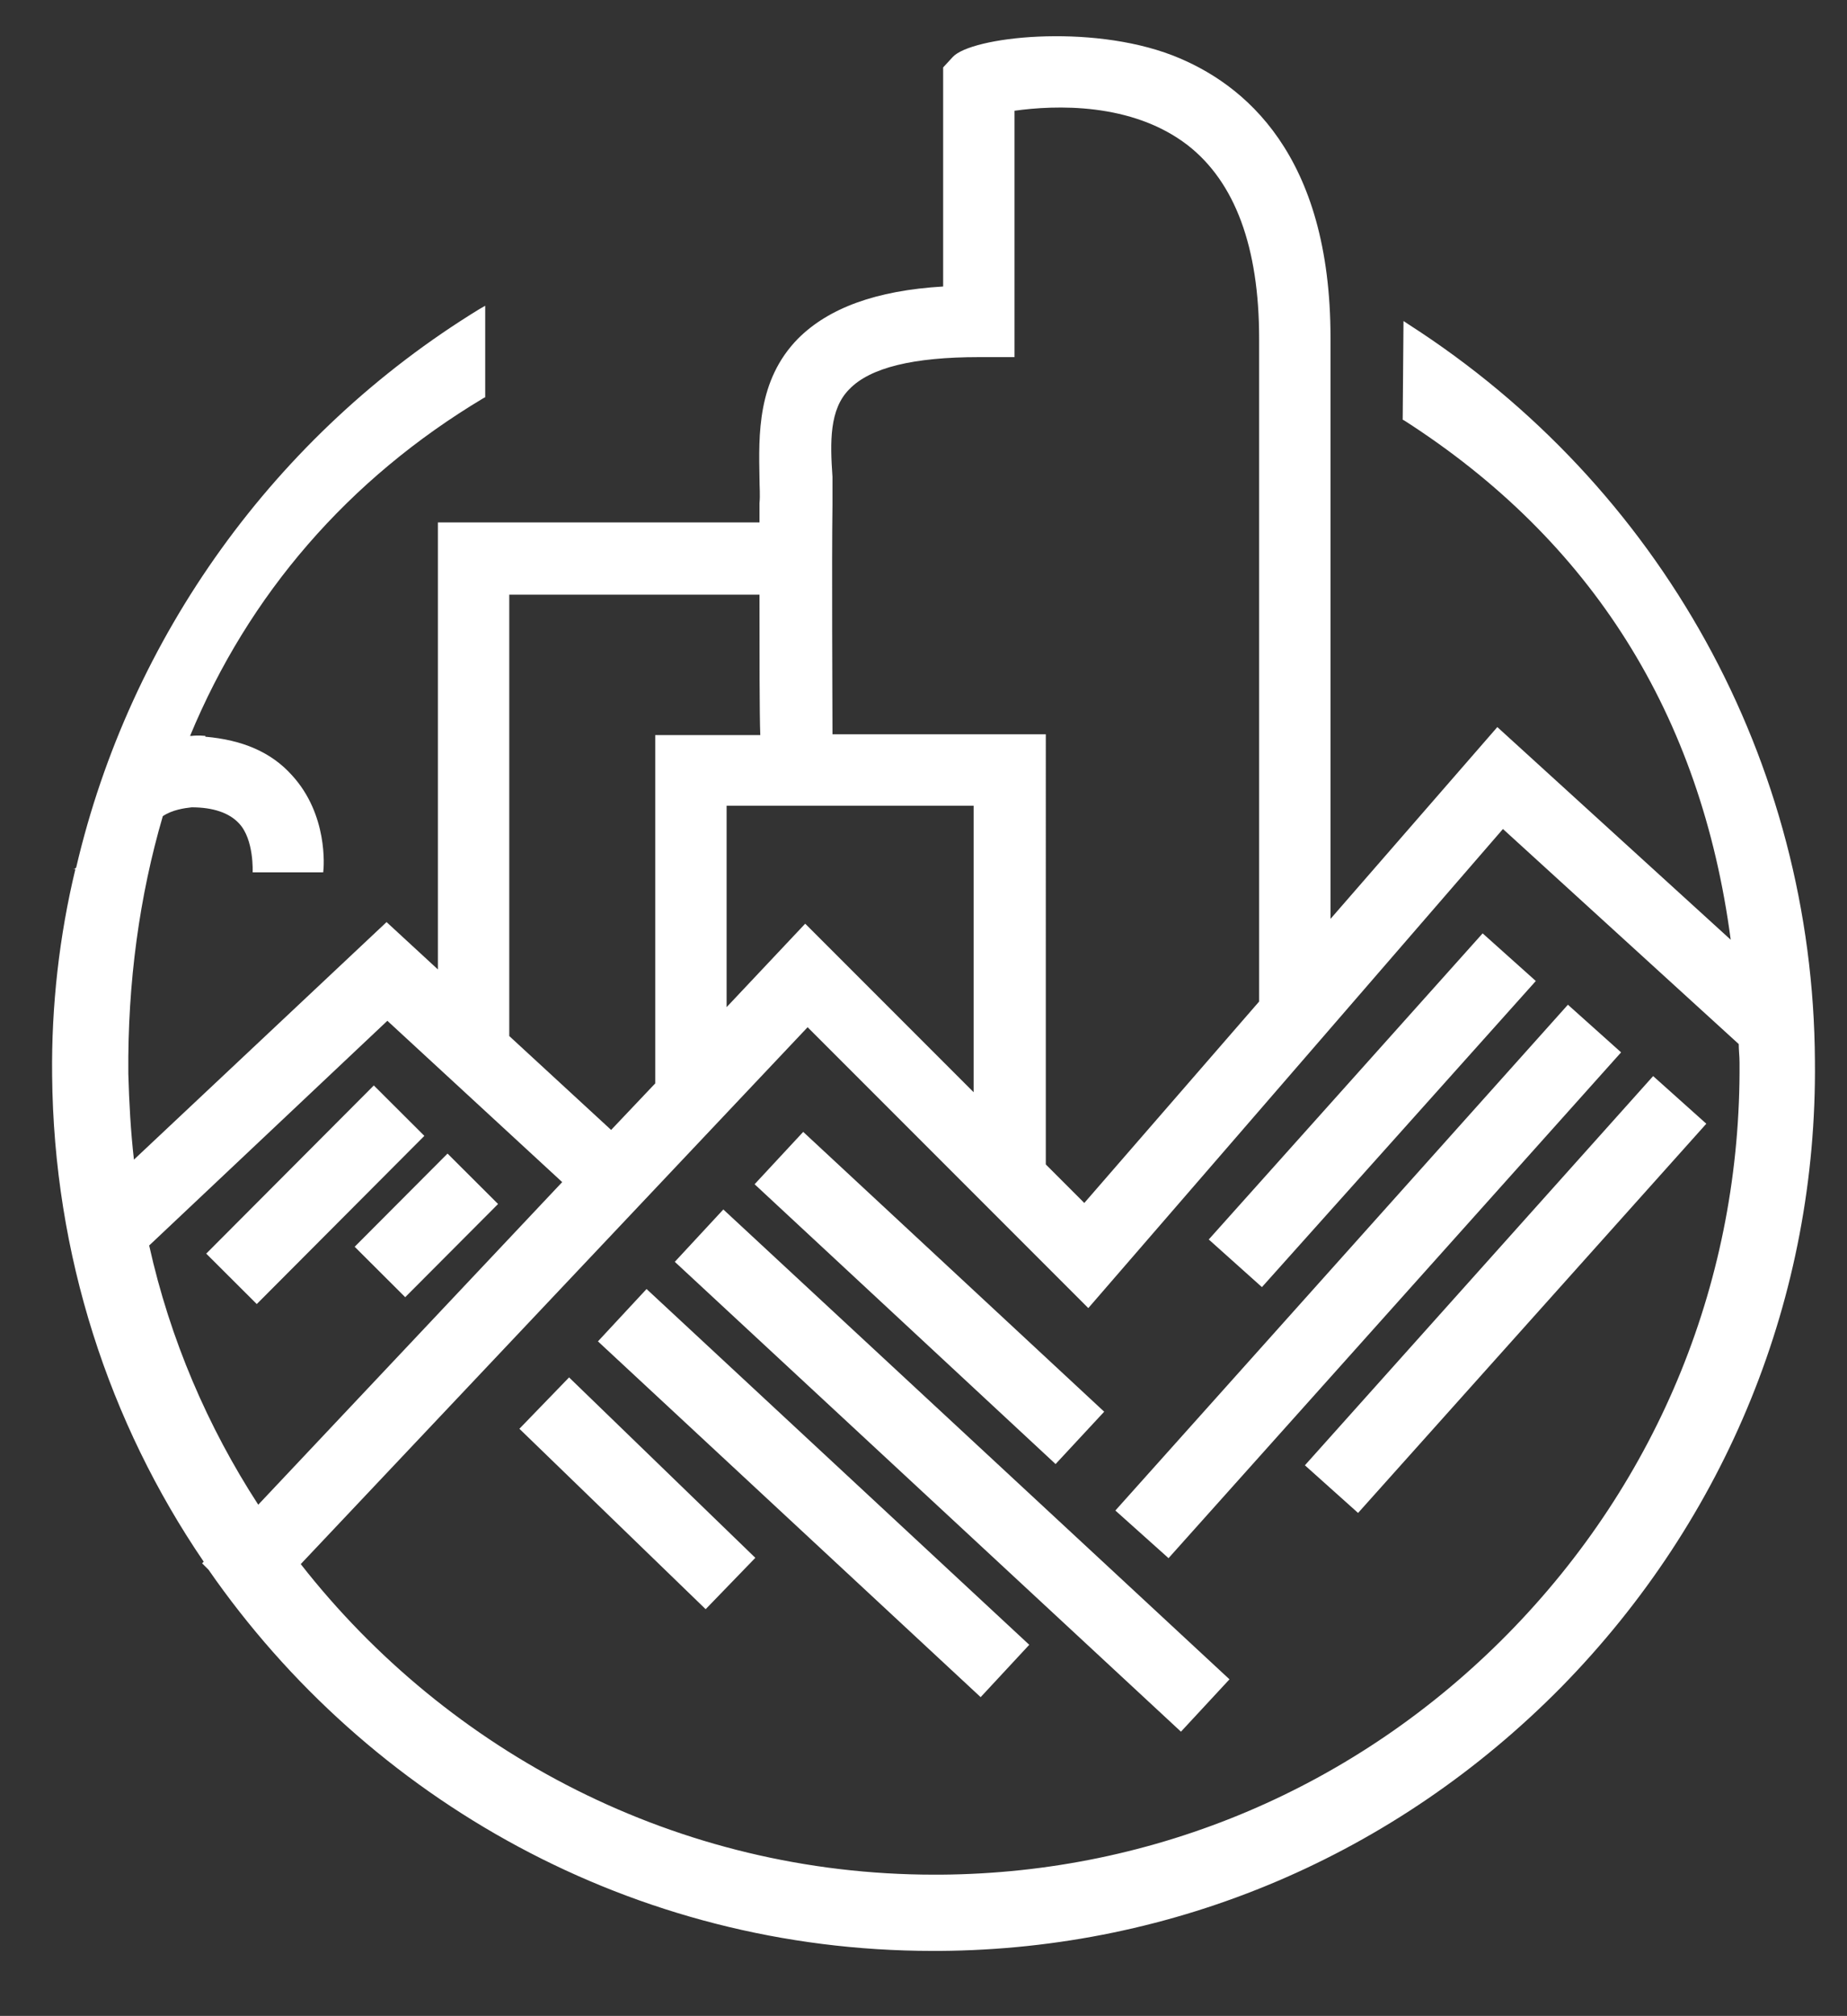 <?xml version="1.0" encoding="utf-8"?>
<!-- Generator: Adobe Illustrator 25.1.0, SVG Export Plug-In . SVG Version: 6.00 Build 0)  -->
<svg version="1.1" xmlns="http://www.w3.org/2000/svg" xmlns:xlink="http://www.w3.org/1999/xlink" x="0px" y="0px"
	 viewBox="0 0 230.3 251.2" style="enable-background:new 0 0 230.3 251.2;" xml:space="preserve">
<rect x="0" y="0" width="230.3" height="251.2" fill="#333333" stroke="none"/>
<style type="text/css">
	.st0{display:none;}
	.st1{display:inline;fill:#FFFFFF;}
	.st2{fill:#FFFFFF;}
</style>
<g id="Layer_2">
</g>
<g id="Layer_1">
	<g class="st0">
		<circle class="st1" cx="116" cy="133.3" r="109.5"/>
	</g>
	<g>
		<g>
			<path class="st2" d="M175.6,40.4L175,40l-0.1,12.3l0.2,0.1c23.4,15,37,36.7,40.7,64.7l-29.1-26.5l-20.8,23.9V42.1
				c0-22.8-10.7-31.7-19.7-35.2c-10.4-4-25.1-2.3-27.4,0.2l-1.2,1.3v27.3c-8.4,0.5-14.3,2.7-18.1,6.5c-5.1,5.2-4.9,12-4.8,17.4
				c0,1.1,0.1,2.1,0,3.1c0,0.7,0,1.6,0,2.4H54.6v55.7l-6.4-5.9l-31.5,29.6c-0.4-3.5-0.6-7.1-0.7-10.7c-0.1-11.4,1.4-22.2,4.3-32.1
				c1.2-0.8,2.7-1,3.6-1.1c2.7,0,4.7,0.7,5.9,2c1.9,2,1.7,6.1,1.7,6.1h8.8c0.1-0.7,0.6-7.2-3.9-12.1c-2.6-2.9-6.2-4.4-10.8-4.8
				l0-0.1c-0.2,0-0.8-0.1-1.7,0c-0.1,0-0.1,0-0.2,0c7.3-17.6,19.7-32,36.6-42.1l0.2-0.1l0-11.4l-0.7,0.4
				C34.3,54.1,16.2,79.4,9.5,108.1c-0.1,0.1-0.2,0.2-0.4,0.2l0.3,0c-2,8.3-3,17-2.9,25.7c0.2,22.4,7.1,43.3,18.9,60.6l-0.2,0.2
				l0.8,0.8c19.9,28.7,53,47.5,90.3,47.5l0.9,0c29.3-0.2,56.8-11.9,77.5-32.9c20.6-21,31.9-48.7,31.6-78
				C226.1,94.9,207.1,60.6,175.6,40.4z M187.4,103.3l29.4,26.8c0,0.8,0.1,1.5,0.1,2.3c0.2,26.8-10,52-28.9,71.2
				c-18.8,19.1-43.9,29.8-70.7,30l-0.8,0c-32,0-60.6-15.2-79-38.7l63.2-66.9l35,35L187.4,103.3z M121.4,100.4v35.7l-21-21l-9.8,10.4
				v-25.1H121.4z M105.9,48.5c2.6-2.7,8-4,16.2-4h4.4V13.8c5-0.7,14.6-1.1,21.6,4.3c5.9,4.6,8.9,12.7,8.9,24.1v82.6l-21.8,25.1
				l-4.8-4.8V91.5h-26.6c0-3.5-0.1-21.3,0-28.6c0-1.1,0-2.3,0-3.5C103.5,55.1,103.4,51,105.9,48.5z M63.5,74.1h31.2
				c0,7.4,0,15.1,0.1,17.5H81.7V135l-5.5,5.8l-12.7-11.7L63.5,74.1L63.5,74.1z M48.3,127.2l21.8,20.1l-37.9,40.2
				c-6.3-9.7-11-20.6-13.6-32.3L48.3,127.2z"/>
			
				<rect x="145.5" y="134" transform="matrix(0.667 -0.745 0.745 0.667 -46.161 173.469)" class="st2" width="51.2" height="8.9"/>
			
				<rect x="128.3" y="155.3" transform="matrix(0.667 -0.745 0.745 0.667 -62.202 180.223)" class="st2" width="84.6" height="8.9"/>
			
				<rect x="155.2" y="156.9" transform="matrix(0.667 -0.745 0.745 0.667 -57.703 193.561)" class="st2" width="65.1" height="8.9"/>
			
				<rect x="24.5" y="144.4" transform="matrix(0.706 -0.708 0.708 0.706 -93.818 71.613)" class="st2" width="29.6" height="8.9"/>
			
				<rect x="45" y="148.2" transform="matrix(0.706 -0.708 0.708 0.706 -92.472 82.588)" class="st2" width="16.4" height="8.9"/>
			
				<rect x="111.3" y="136.1" transform="matrix(0.681 -0.733 0.733 0.681 -81.467 136.466)" class="st2" width="8.9" height="51.2"/>
			
				<rect x="114.3" y="140.3" transform="matrix(0.68 -0.733 0.733 0.68 -96.424 145.612)" class="st2" width="8.9" height="86.1"/>
			
				<rect x="96.9" y="153.5" transform="matrix(0.681 -0.733 0.733 0.681 -103.947 133.641)" class="st2" width="8.9" height="65.1"/>
			
				<rect x="74.9" y="169.9" transform="matrix(0.696 -0.719 0.719 0.696 -109.526 113.64)" class="st2" width="8.9" height="32.3"/>
		</g>
	</g>
</g>
</svg>
